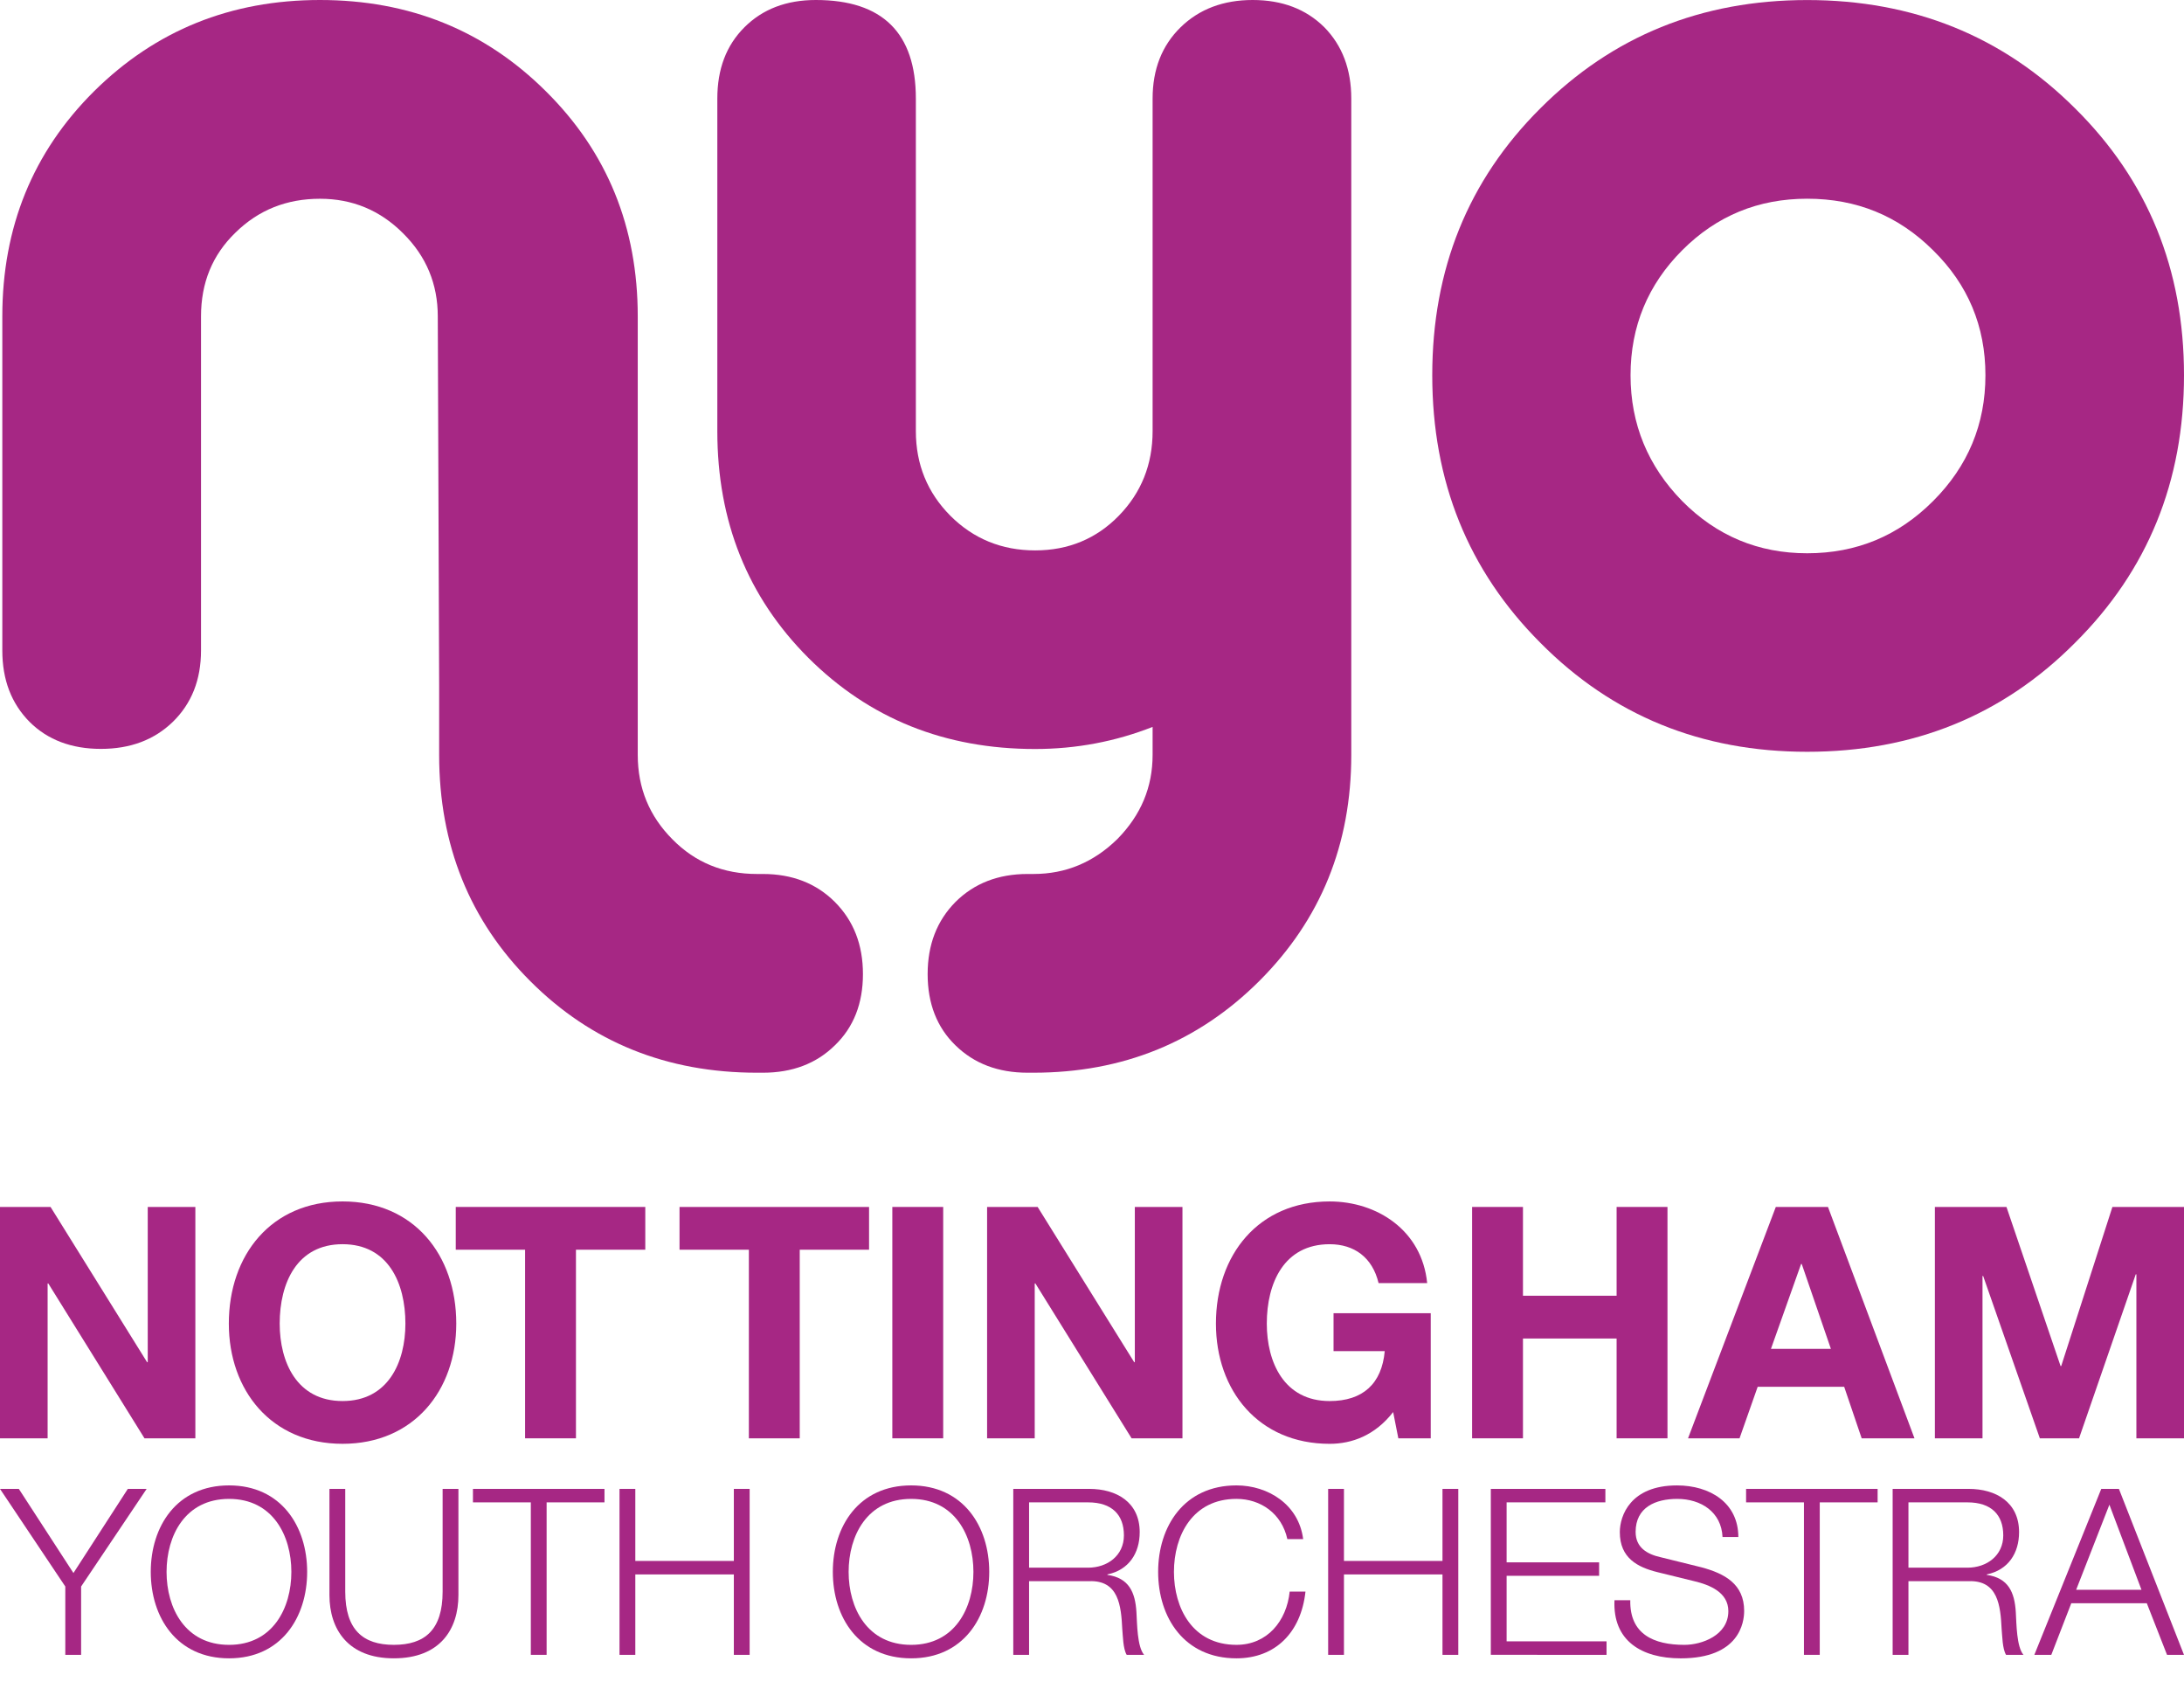 <svg version="1.1" xmlns="http://www.w3.org/2000/svg" xmlns:xlink="http://www.w3.org/1999/xlink" x="0px" y="0px" viewBox="0 0 200 154" style="enable-background:new 0 0 200 154;" xml:space="preserve">
<style>
	path { fill:#A62784; }
</style>
<g id="text">
	<g>
		<path d="M0,110.505h4.629l8.841,14.212h0.059V110.505h4.361v21.184h-4.658l-8.812-14.182H4.361v14.182H0V110.505z"/>
		<path d="M31.369,110c6.527,0,10.414,4.895,10.414,11.185c0,6.112-3.887,11.007-10.414,11.007c-6.527,0-10.414-4.896-10.414-11.007C20.956,114.895,24.842,110,31.369,110z M31.369,128.276c4.183,0,5.756-3.56,5.756-7.091c0-3.709-1.573-7.269-5.756-7.269c-4.183,0-5.756,3.561-5.756,7.269C25.614,124.716,27.186,128.276,31.369,128.276z"/>
		<path d="M48.085,114.421h-6.349v-3.916h17.356v3.916H52.743v17.268h-4.658V114.421z"/>
		<path d="M68.577,114.421h-6.349v-3.916h17.357v3.916h-6.349v17.268h-4.658V114.421z"/>
		<path d="M81.715,110.505h4.658v21.184h-4.658V110.505z"/>
		<path d="M90.393,110.505h4.628l8.842,14.212h0.059V110.505h4.362v21.184h-4.658l-8.812-14.182h-0.059v14.182h-4.361V110.505z"/>
		<path d="M127.578,129.285c-1.661,2.136-3.768,2.908-5.815,2.908c-6.528,0-10.414-4.896-10.414-11.007c0-6.29,3.887-11.185,10.414-11.185c4.332,0,8.456,2.641,8.93,7.477h-4.45c-0.564-2.373-2.255-3.561-4.48-3.561c-4.184,0-5.756,3.561-5.756,7.269c0,3.531,1.572,7.091,5.756,7.091c3.056,0,4.777-1.602,5.044-4.569h-4.688v-3.472h8.901v11.453h-2.967L127.578,129.285z"/>
		<path d="M134.808,110.505h4.658v8.129h8.575v-8.129h4.658v21.184h-4.658v-9.138h-8.575v9.138h-4.658V110.505z"/>
		<path d="M162.62,110.505h4.777l7.922,21.184h-4.836l-1.602-4.717h-7.922l-1.661,4.717h-4.717L162.62,110.505z M162.175,123.5h5.489l-2.67-7.773h-0.059L162.175,123.5z"/>
		<path d="M177.185,110.505h6.557l4.955,14.568h0.059l4.688-14.568h6.557v21.184h-4.361v-15.013h-0.059l-5.192,15.013h-3.59l-5.192-14.864h-0.059v14.864h-4.361V110.505z"/>
	</g>
	<g>
		<path d="M5.98,145.257L0,136.319h1.724l5.001,7.704l4.98-7.704h1.724l-6.001,8.938v6.257H5.98V145.257z"/>
		<path d="M20.978,136c4.767,0,7.15,3.745,7.15,7.917c0,4.171-2.383,7.916-7.15,7.916c-4.788,0-7.172-3.745-7.172-7.916C13.806,139.745,16.189,136,20.978,136z M20.978,150.599c4.001,0,5.703-3.362,5.703-6.682c0-3.32-1.702-6.682-5.703-6.682c-4.022,0-5.725,3.362-5.725,6.682C15.253,147.236,16.955,150.599,20.978,150.599z"/>
		<path d="M30.169,136.319h1.447v9.406c0,3.511,1.639,4.873,4.448,4.873c2.83,0,4.469-1.362,4.469-4.873v-9.406h1.447v9.725c0,3.128-1.681,5.788-5.916,5.788c-4.192,0-5.895-2.66-5.895-5.788V136.319z"/>
		<path d="M43.311,136.319h12.045v1.234h-5.299v13.96H48.61v-13.96h-5.299V136.319z"/>
		<path d="M56.732,136.319h1.447v6.597h9.023v-6.597h1.447v15.195h-1.447v-7.363h-9.023v7.363h-1.447V136.319z"/>
		<path d="M83.438,136c4.767,0,7.151,3.745,7.151,7.917c0,4.171-2.384,7.916-7.151,7.916c-4.788,0-7.172-3.745-7.172-7.916C76.266,139.745,78.649,136,83.438,136z M83.438,150.599c4.001,0,5.703-3.362,5.703-6.682c0-3.32-1.702-6.682-5.703-6.682c-4.022,0-5.725,3.362-5.725,6.682C77.713,147.236,79.415,150.599,83.438,150.599z"/>
		<path d="M92.791,136.319h6.959c2.49,0,4.618,1.213,4.618,3.958c0,1.937-1,3.469-2.958,3.873v0.043c1.979,0.276,2.554,1.596,2.66,3.426c0.064,1.043,0.064,3.15,0.702,3.895h-1.596c-0.34-0.575-0.34-1.724-0.404-2.362c-0.107-2.128-0.319-4.49-3.043-4.384h-5.491v6.746h-1.447V136.319z M94.238,143.533h5.406c1.766,0,3.278-1.107,3.278-2.958c0-1.873-1.085-3.022-3.278-3.022h-5.406V143.533z"/>
		<path d="M117.889,140.916c-0.511-2.341-2.447-3.682-4.66-3.682c-4.022,0-5.725,3.362-5.725,6.682c0,3.32,1.702,6.682,5.725,6.682c2.809,0,4.597-2.171,4.873-4.873h1.447c-0.404,3.745-2.766,6.108-6.32,6.108c-4.788,0-7.172-3.745-7.172-7.916c0-4.171,2.383-7.917,7.172-7.917c2.894,0,5.703,1.745,6.108,4.916H117.889z"/>
		<path d="M121.626,136.319h1.447v6.597h9.023v-6.597h1.447v15.195h-1.447v-7.363h-9.023v7.363h-1.447V136.319z"/>
		<path d="M136.522,136.319h10.491v1.234h-9.044v5.49h8.47v1.234h-8.47v6.001h9.151v1.234H136.522V136.319z"/>
		<path d="M149.293,146.513c-0.064,3.129,2.171,4.086,4.958,4.086c1.596,0,4.022-0.872,4.022-3.086c0-1.724-1.702-2.405-3.128-2.745l-3.384-0.83c-1.787-0.447-3.426-1.277-3.426-3.66c0-1.49,0.958-4.277,5.235-4.277c3.022,0,5.618,1.596,5.618,4.724h-1.447c-0.106-2.298-1.979-3.49-4.15-3.49c-1.979,0-3.809,0.766-3.809,3.022c0,1.426,1.043,2.043,2.299,2.32l3.703,0.915c2.15,0.574,3.937,1.532,3.937,4.001c0,1.043-0.425,4.341-5.81,4.341c-3.597,0-6.236-1.617-6.065-5.32H149.293z"/>
		<path d="M159.898,136.319h12.045v1.234h-5.299v13.96h-1.447v-13.96h-5.299V136.319z"/>
		<path d="M173.319,136.319h6.959c2.49,0,4.618,1.213,4.618,3.958c0,1.937-1,3.469-2.958,3.873v0.043c1.979,0.276,2.554,1.596,2.66,3.426c0.064,1.043,0.064,3.15,0.702,3.895h-1.596c-0.34-0.575-0.34-1.724-0.404-2.362c-0.107-2.128-0.319-4.49-3.043-4.384h-5.491v6.746h-1.447V136.319z M174.766,143.533h5.406c1.766,0,3.277-1.107,3.277-2.958c0-1.873-1.085-3.022-3.277-3.022h-5.406V143.533z"/>
		<path d="M192.423,136.319h1.617l5.959,15.195h-1.553l-1.852-4.725h-6.916l-1.83,4.725h-1.553L192.423,136.319z M190.125,145.555h5.98l-2.937-7.789L190.125,145.555z"/>
	</g>
</g>
<g id="nyo">
	<g>
		<path d="M69.865,98.215h-0.545c-8.254,0-15.172-2.794-20.742-8.366c-5.561-5.546-8.363-12.477-8.363-20.737v-6.324l-0.125-33.815c0-2.964-1.05-5.509-3.179-7.613c-2.104-2.108-4.64-3.162-7.609-3.162c-3.047,0-5.621,1.022-7.734,3.094c-2.125,2.053-3.16,4.603-3.16,7.68v30.579c0,2.691-0.858,4.856-2.586,6.546c-1.701,1.642-3.878,2.469-6.586,2.469c-2.69,0-4.875-0.827-6.524-2.469c-1.672-1.69-2.5-3.854-2.5-6.546V28.974c0-8.167,2.796-15.047,8.403-20.619C14.245,2.783,21.129,0,29.301,0c8.183,0,15.081,2.783,20.685,8.355c5.629,5.572,8.416,12.452,8.416,20.619v40.139c0,3.051,1.071,5.622,3.175,7.732c2.095,2.136,4.692,3.175,7.743,3.175h0.545c2.684,0,4.882,0.86,6.584,2.558c1.717,1.725,2.575,3.911,2.575,6.611c0,2.691-0.858,4.875-2.575,6.524C74.747,97.386,72.549,98.215,69.865,98.215"/>
		<path d="M94.79,68.577c-8.274,0-15.177-2.781-20.76-8.342c-5.582-5.585-8.341-12.506-8.341-20.763V9.031c0-2.692,0.808-4.867,2.489-6.54C69.839,0.834,72.013,0,74.711,0c6.109,0,9.159,3.024,9.159,9.031v30.441c0,3.057,1.065,5.64,3.159,7.748c2.107,2.108,4.708,3.173,7.762,3.173c3.042,0,5.609-1.065,7.664-3.173c2.055-2.108,3.095-4.69,3.095-7.748V9.031c0-2.692,0.857-4.867,2.57-6.54C109.821,0.834,112.028,0,114.71,0c2.71,0,4.889,0.834,6.562,2.491c1.643,1.673,2.472,3.849,2.472,6.54v60.081c0,8.183-2.791,15.073-8.404,20.687c-5.618,5.612-12.528,8.416-20.701,8.416h-0.539c-2.688,0-4.889-0.829-6.599-2.502c-1.702-1.648-2.552-3.833-2.552-6.524c0-2.7,0.85-4.886,2.552-6.611c1.71-1.698,3.911-2.558,6.599-2.558h0.539c2.981,0,5.528-1.082,7.699-3.212c2.147-2.191,3.212-4.738,3.212-7.695v-2.559C102.157,67.891,98.553,68.577,94.79,68.577"/>
		<path d="M165.495,18.194c-4.472,0-8.289,1.555-11.451,4.723c-3.125,3.13-4.727,6.952-4.727,11.44c0,4.483,1.603,8.329,4.727,11.517c3.162,3.192,6.979,4.782,11.451,4.782c4.516,0,8.345-1.59,11.529-4.782c3.191-3.188,4.792-7.033,4.792-11.517c0-4.488-1.6-8.31-4.792-11.44C173.84,19.749,170.011,18.194,165.495,18.194 M165.495,0.004c9.709,0,17.898,3.305,24.519,9.907c6.676,6.599,9.986,14.746,9.986,24.446c0,9.712-3.31,17.871-9.986,24.504c-6.621,6.655-14.811,9.971-24.519,9.971c-9.695,0-17.832-3.316-24.428-9.971c-6.628-6.633-9.908-14.792-9.908-24.504c0-9.7,3.279-17.847,9.908-24.446C147.663,3.31,155.799,0.004,165.495,0.004"/>
	</g>
</g>
</svg>
